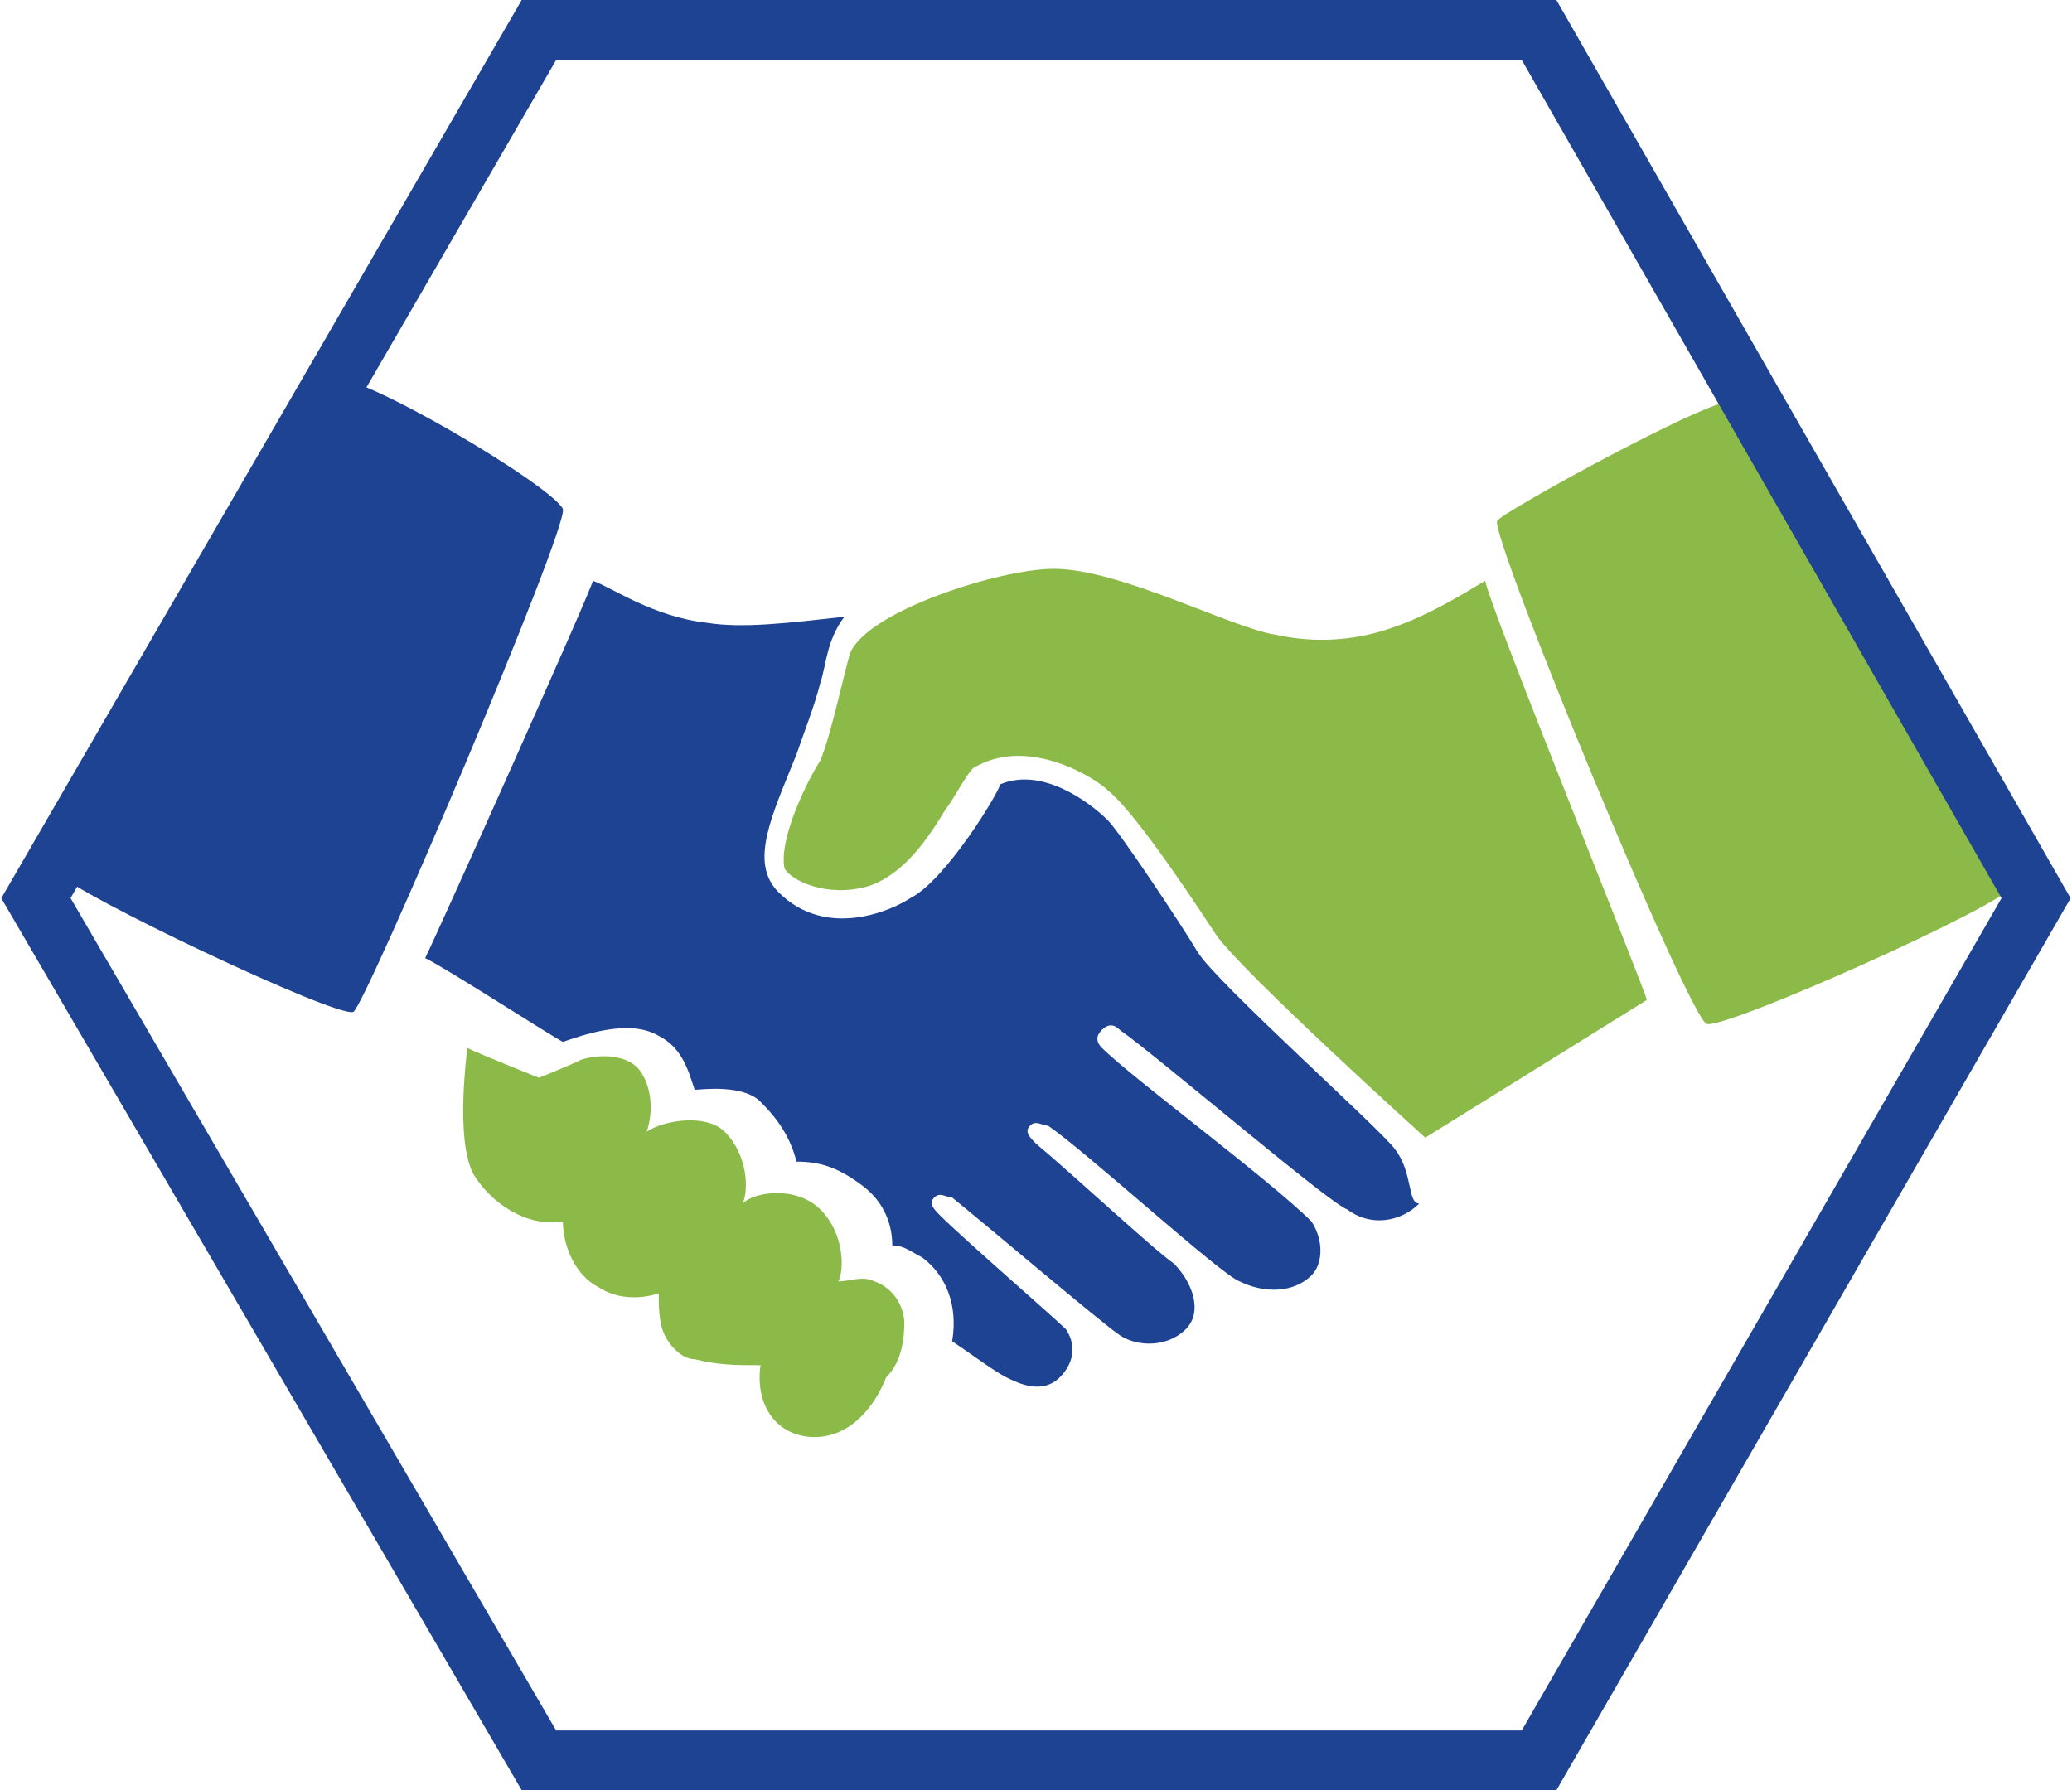 <?xml version="1.0" encoding="utf-8"?>
<!-- Generator: Adobe Illustrator 23.0.1, SVG Export Plug-In . SVG Version: 6.00 Build 0)  -->
<svg version="1.1" id="Layer_1" xmlns="http://www.w3.org/2000/svg" xmlns:xlink="http://www.w3.org/1999/xlink" x="0px" y="0px"
	 viewBox="0 0 34.6 29.9" style="enable-background:new 0 0 34.6 29.9;" xml:space="preserve">
<style type="text/css">
	.st0{clip-path:url(#SVGID_2_);fill:#89BB49;}
	.st1{clip-path:url(#SVGID_2_);fill:#1F4393;}
	.st2{clip-path:url(#SVGID_4_);fill:#89BB49;}
	.st3{clip-path:url(#SVGID_4_);fill:#1F4393;}
	.st4{fill:#1F4393;}
	.st5{clip-path:url(#SVGID_6_);fill:#1F4393;}
	.st6{clip-path:url(#SVGID_8_);fill:#FFFFFF;}
	.st7{clip-path:url(#SVGID_10_);fill:#1F4393;}
	.st8{clip-path:url(#SVGID_10_);fill:#89BB49;}
	.st9{clip-path:url(#SVGID_10_);fill:none;stroke:#1F4393;stroke-width:2;stroke-miterlimit:10;}
	.st10{clip-path:url(#SVGID_12_);fill:#FFFFFF;}
	.st11{clip-path:url(#SVGID_12_);fill:#1F4393;}
	.st12{clip-path:url(#SVGID_12_);fill:#8BBA48;}
	.st13{fill:#FFFFFF;}
	.st14{clip-path:url(#SVGID_14_);fill:#1F4393;}
	.st15{clip-path:url(#SVGID_14_);fill:#8BBA48;}
	.st16{clip-path:url(#SVGID_14_);fill:none;stroke:#1F4393;stroke-linecap:round;stroke-miterlimit:10;}
</style>
<g>
	<defs>
		<rect id="SVGID_13_" x="0" y="0" width="34.6" height="30"/>
	</defs>
	<clipPath id="SVGID_2_">
		<use xlink:href="#SVGID_13_"  style="overflow:visible;"/>
	</clipPath>
	<path class="st1" d="M9.4,8.5C9.2,8.1,6,6.2,5.5,6.3c-0.2,0.1-1.4,2-2.4,3.9C2,12.4,0.9,14.4,1,14.6c0.2,0.3,4.6,2.4,4.9,2.3
		C6.1,16.8,9.5,8.8,9.4,8.5"/>
	<path style="clip-path:url(#SVGID_2_);fill:#8BBA48;" d="M29,6.7c-0.2-0.2-4,1.9-4,2c-0.1,0.3,3.2,8.3,3.5,8.4c0.3,0.1,5-2,5.1-2.3
		c0.1-0.1-0.9-2.5-2.1-4.6C30.4,8.2,29.1,6.8,29,6.7"/>
	<path class="st1" d="M23.3,19.2c-0.2-0.3-3-2.8-3.3-3.3c-0.3-0.5-1.3-2-1.5-2.2c-0.3-0.3-1.1-0.9-1.8-0.6c0,0.1-0.9,1.6-1.5,1.9
		c-0.3,0.2-1.4,0.7-2.2-0.1c-0.5-0.5-0.1-1.3,0.3-2.3c0.1-0.3,0.3-0.8,0.4-1.2c0.1-0.3,0.1-0.7,0.4-1.1c-0.9,0.1-1.7,0.2-2.3,0.1
		c-0.9-0.1-1.6-0.6-1.9-0.7c0,0.1-2.6,5.9-2.8,6.3c0.4,0.2,2.1,1.3,2.3,1.4c0.3-0.1,1.1-0.4,1.6-0.1c0.4,0.2,0.5,0.6,0.6,0.9
		c0.1,0,0.8-0.1,1.1,0.2c0.3,0.3,0.5,0.6,0.6,1c0.4,0,0.7,0.1,1.1,0.4c0.4,0.3,0.5,0.7,0.5,1c0.2,0,0.3,0.1,0.5,0.2
		c0.4,0.3,0.6,0.8,0.5,1.4c0.3,0.2,0.7,0.5,0.9,0.6c0.2,0.1,0.6,0.3,0.9,0c0.2-0.2,0.3-0.5,0.1-0.8c-0.2-0.2-1.7-1.5-2.1-1.9
		c-0.1-0.1-0.2-0.2-0.1-0.3c0.1-0.1,0.2,0,0.3,0c0.5,0.4,2.5,2.1,2.8,2.3c0.3,0.2,0.8,0.2,1.1-0.1c0.3-0.3,0.1-0.8-0.2-1.1
		c-0.3-0.2-1.7-1.5-2.3-2c-0.1-0.1-0.2-0.2-0.1-0.3c0.1-0.1,0.2,0,0.3,0c0.6,0.4,2.9,2.5,3.2,2.6c0.4,0.2,0.9,0.2,1.2-0.1
		c0.2-0.2,0.2-0.6,0-0.9c-0.7-0.7-3-2.4-3.5-2.9c-0.1-0.1-0.1-0.2,0-0.3c0.1-0.1,0.2-0.1,0.3,0c0.7,0.5,3.5,2.9,3.8,3
		c0.4,0.3,0.9,0.2,1.2-0.1C23.5,20.1,23.6,19.6,23.3,19.2"/>
	<path style="clip-path:url(#SVGID_2_);fill:#8BBA48;" d="M15.1,22.1c0-0.3-0.2-0.6-0.5-0.7c-0.2-0.1-0.4,0-0.6,0
		c0.1-0.2,0.1-0.8-0.3-1.2c-0.4-0.4-1.1-0.3-1.3-0.1c0.1-0.2,0.1-0.8-0.3-1.2c-0.3-0.3-1-0.2-1.3,0c0.1-0.3,0.1-0.7-0.1-1
		c-0.2-0.3-0.7-0.3-1-0.2c-0.2,0.1-0.7,0.3-0.7,0.3S8,17.6,7.8,17.5c0,0.1-0.2,1.5,0.1,2.1c0.3,0.5,0.9,0.9,1.5,0.8
		c0,0.4,0.2,0.9,0.6,1.1c0.3,0.2,0.7,0.2,1,0.1c0,0.2,0,0.5,0.1,0.7c0.1,0.2,0.3,0.4,0.5,0.4c0.4,0.1,0.7,0.1,1.1,0.1
		C12.6,23.5,13,24,13.6,24c0.6,0,1-0.5,1.2-1C15,22.8,15.1,22.5,15.1,22.1C15.1,22,15.1,22.3,15.1,22.1"/>
	<path style="clip-path:url(#SVGID_2_);fill:#8BBA48;" d="M24.8,9.7c-0.5,0.3-1,0.6-1.6,0.8c-0.3,0.1-1,0.3-1.9,0.1
		c-0.7-0.1-2.6-1.1-3.7-1.1c-0.9,0-3.1,0.7-3.4,1.4c-0.1,0.3-0.3,1.3-0.5,1.8C13.5,13,13,14,13.1,14.5c0.1,0.2,0.7,0.5,1.4,0.3
		c0.6-0.2,1-0.8,1.3-1.3c0.1-0.1,0.4-0.7,0.5-0.7c0.9-0.5,2,0.2,2.2,0.4c0.5,0.4,1.6,2.1,1.8,2.4c0.4,0.6,3.5,3.4,3.5,3.4
		c0,0,3.7-2.3,3.7-2.3C27.5,16.6,24.9,10.2,24.8,9.7"/>
	<polygon style="clip-path:url(#SVGID_2_);fill:none;stroke:#1F4393;stroke-linecap:round;stroke-miterlimit:10;" points="9,29.4 
		0.6,15 9,0.5 25.7,0.5 34,15 25.7,29.4 	"/>
</g>
</svg>
